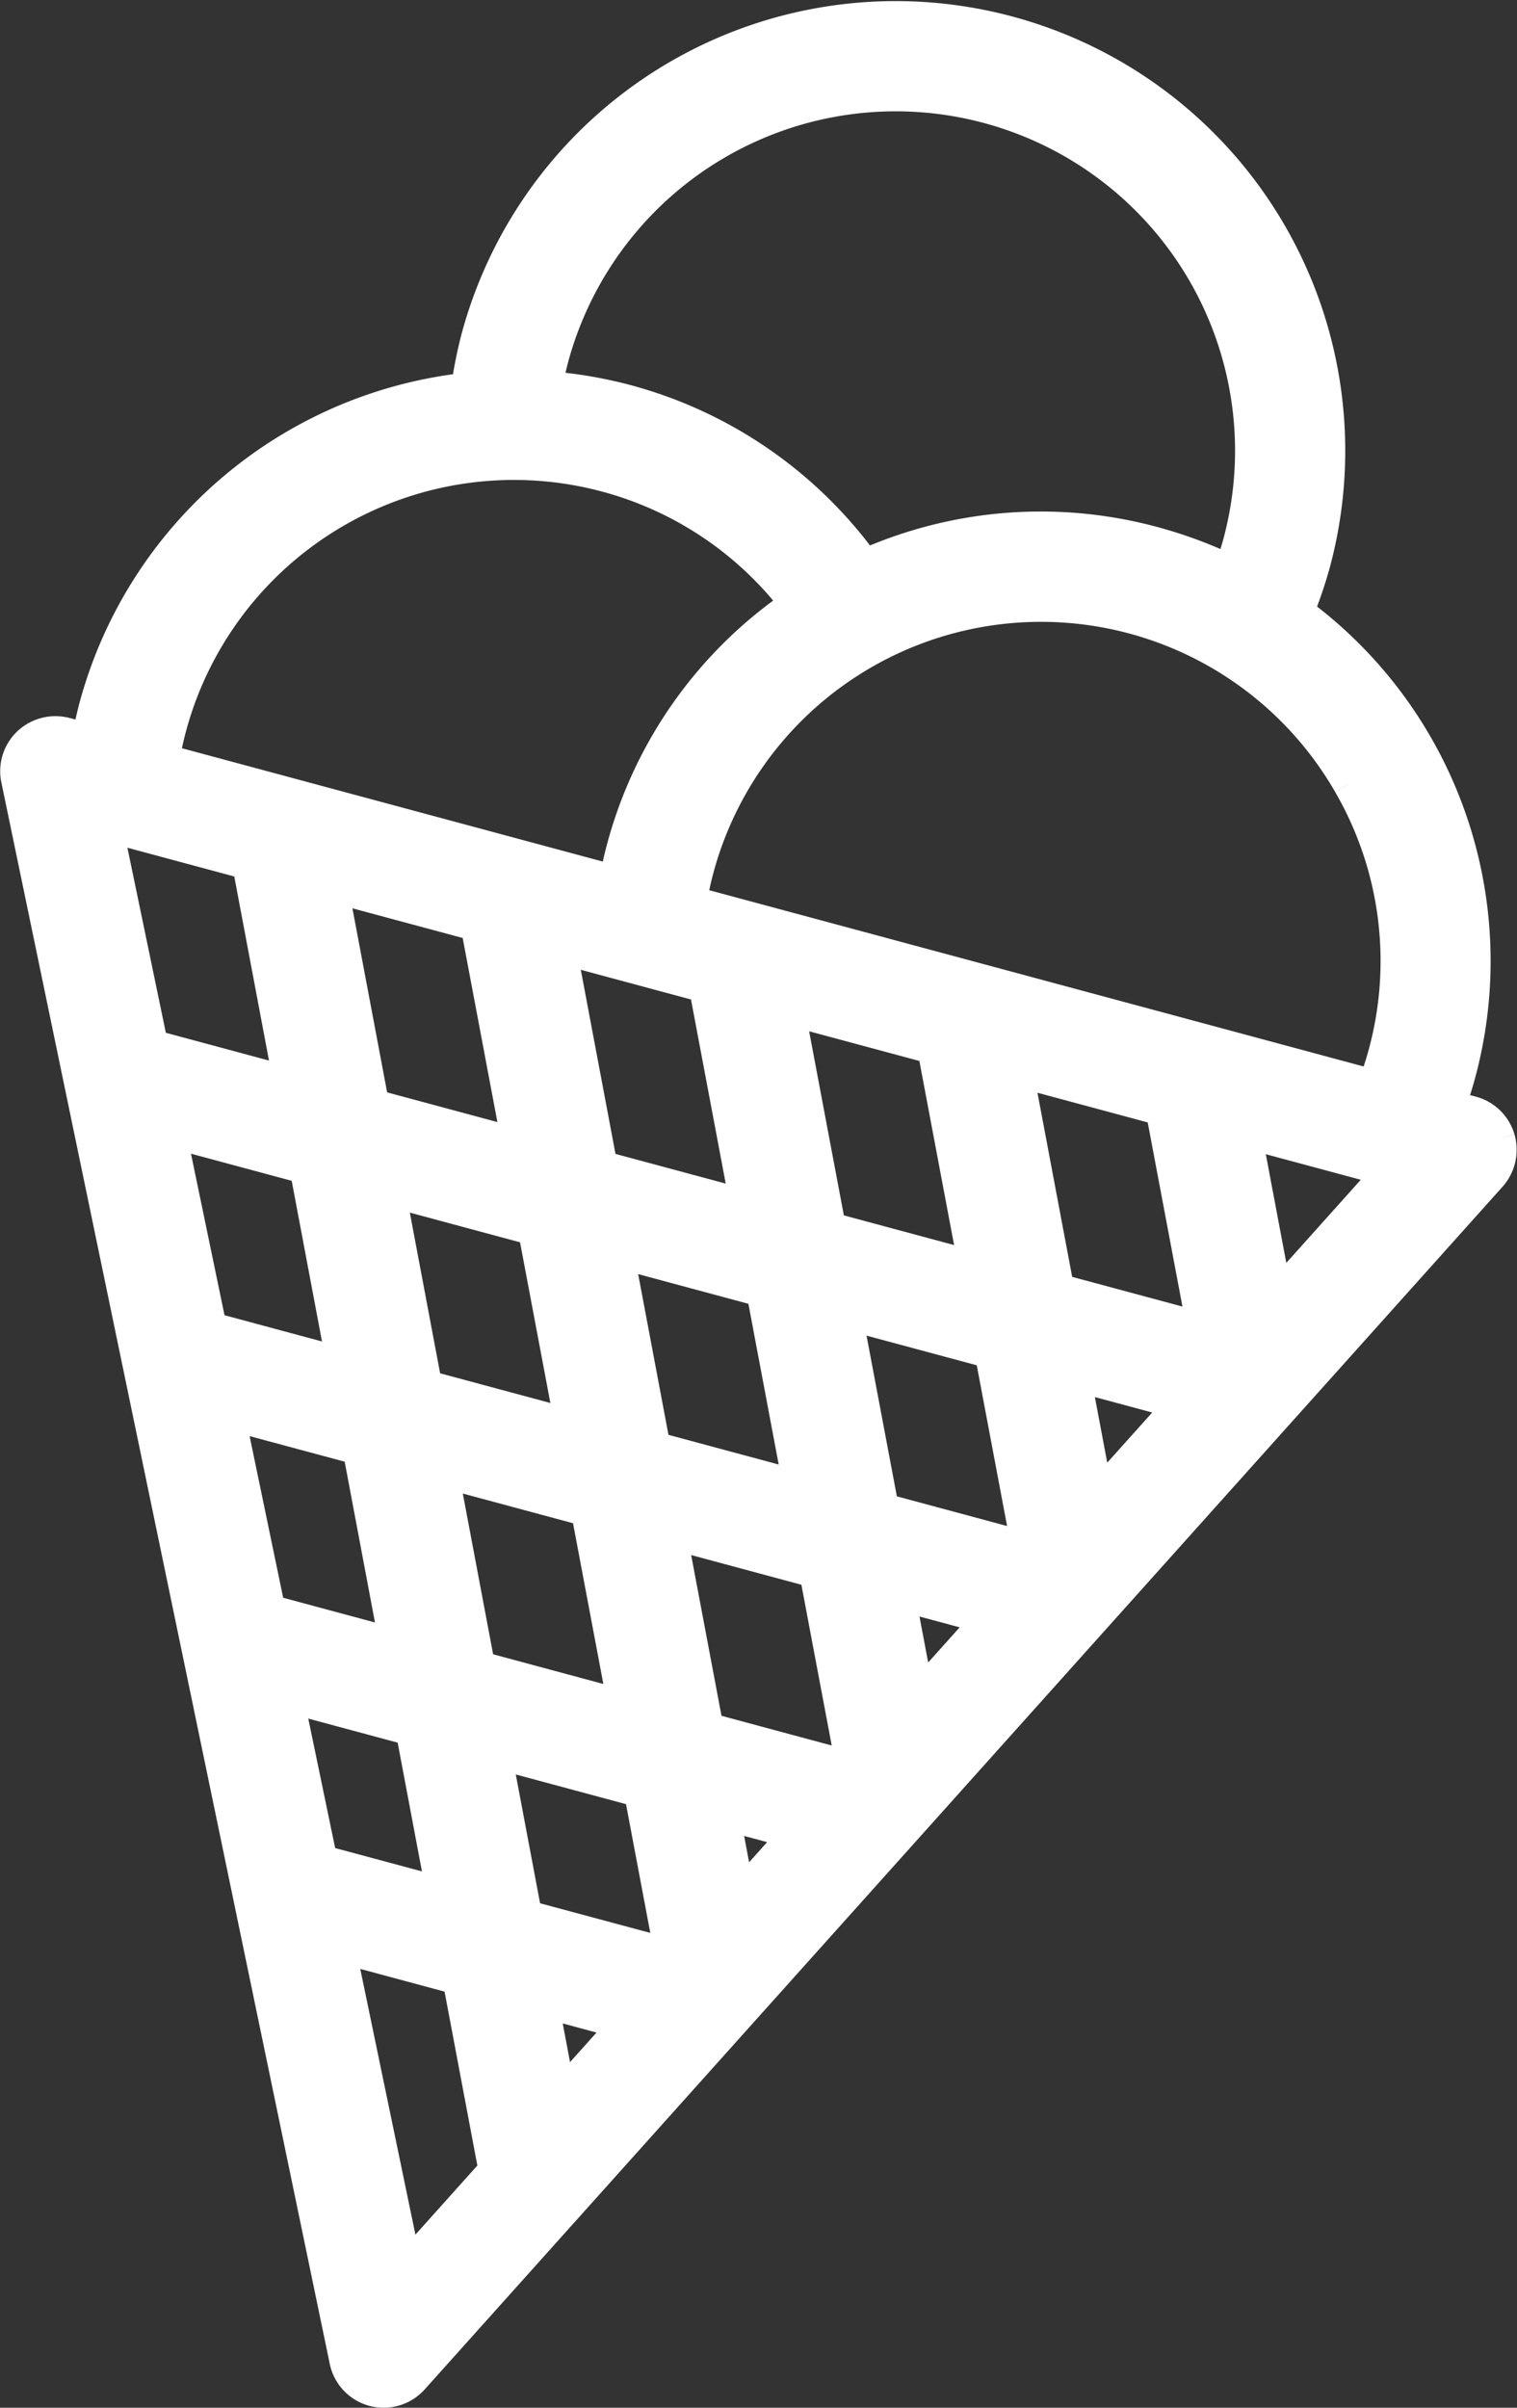 <svg xmlns="http://www.w3.org/2000/svg" width="220.915" height="350.599" viewBox="0 0 220.915 350.599">
  <rect x="0" y="0" width="220.915" height="350.599" fill="#333333" stroke="none"/>
  <path id="Path_519" data-name="Path 519" d="M243.644,163.223a5.5,5.5,0,0,0-3.862-3.756l-3.424-.923c.566-1.591,1.1-3.2,1.542-4.843a62.853,62.853,0,0,0-23.621-67.16,63.685,63.685,0,0,0,2.461-7.18,62.964,62.964,0,0,0-121.6-32.745A63.47,63.47,0,0,0,93.66,54.11a63.022,63.022,0,0,0-54.148,46.173c-.442,1.639-.786,3.3-1.091,4.966l-3.429-.923a5.6,5.6,0,0,0-5.227,1.321,5.5,5.5,0,0,0-1.617,5.139L75.968,341.048a5.516,5.516,0,0,0,8.161,3.676,5.729,5.729,0,0,0,1.361-1.1L242.469,168.481a5.6,5.6,0,0,0,1.175-5.258M204.7,80.74a63.631,63.631,0,0,0-11.223-4.2,62.52,62.52,0,0,0-42.108,3.332A62.63,62.63,0,0,0,116.68,55.851a63.476,63.476,0,0,0-11.824-1.971c.265-1.471.566-2.943.954-4.388a51.917,51.917,0,1,1,100.263,27c-.389,1.44-.866,2.854-1.374,4.251m17.4,30.691a51.583,51.583,0,0,1,5.143,39.4c-.442,1.639-.976,3.252-1.573,4.838L125.9,128.8c.283-1.666.632-3.327,1.074-4.971a51.916,51.916,0,0,1,95.125-12.4m6.142,56.366-16.936,18.9-4.661-24.712Zm-99.945-26.9,6.084,32.263-21.412-5.766-6.08-32.263Zm39.342,41.215-21.412-5.766-6.089-32.263,21.416,5.766ZM95.149,240.255l-5.444-28.861,21.412,5.766,5.444,28.861ZM120.683,208.3l-5.439-28.857,21.412,5.766,5.439,28.857Zm-19.552-44.1-21.416-5.766-6.084-32.259,21.416,5.766Zm2.271,12.054,5.444,28.852L87.43,199.34l-5.439-28.852Zm69.988-23.223,21.416,5.766,6.089,32.268L179.475,185.3ZM148.5,188.4l21.412,5.762,5.444,28.861-21.412-5.766Zm-46.513,88.113L97.42,252.3l21.412,5.766,4.564,24.2Zm26.418-27.3-5.444-28.861,21.412,5.766,5.444,28.861ZM70.149,167.3l5.439,28.848-19.525-5.258-6.022-29.007Zm7.715,40.9L83.3,237.065l-18.694-5.033-6.027-29.02Zm7.715,40.91,4.564,24.2L72.177,268.48l-5.055-24.337Zm18.677,39.443,12.69,3.42-9.95,11.1Zm26.418-27.3,11.117,2.991-8.718,9.729ZM156.212,229.3l13.618,3.667L159.15,244.885Zm25.539-31.954,16.118,4.339-12.641,14.1ZM113.8,66.521A51.633,51.633,0,0,1,141.7,85.335a62.42,62.42,0,0,0-25.388,35.626c-.442,1.635-.786,3.3-1.1,4.966l-66.1-17.8c.278-1.67.632-3.336,1.074-4.971A51.963,51.963,0,0,1,113.8,66.521m-45.93,88.722-20.351-5.479-6.734-32.431,21,5.651Zm24.54,130.123,5.293,28.075L84.558,328.111l-9.866-47.52Z" transform="translate(-25.503 2.637)" fill="#fff" stroke="#fff" stroke-width="5"/>
</svg>
